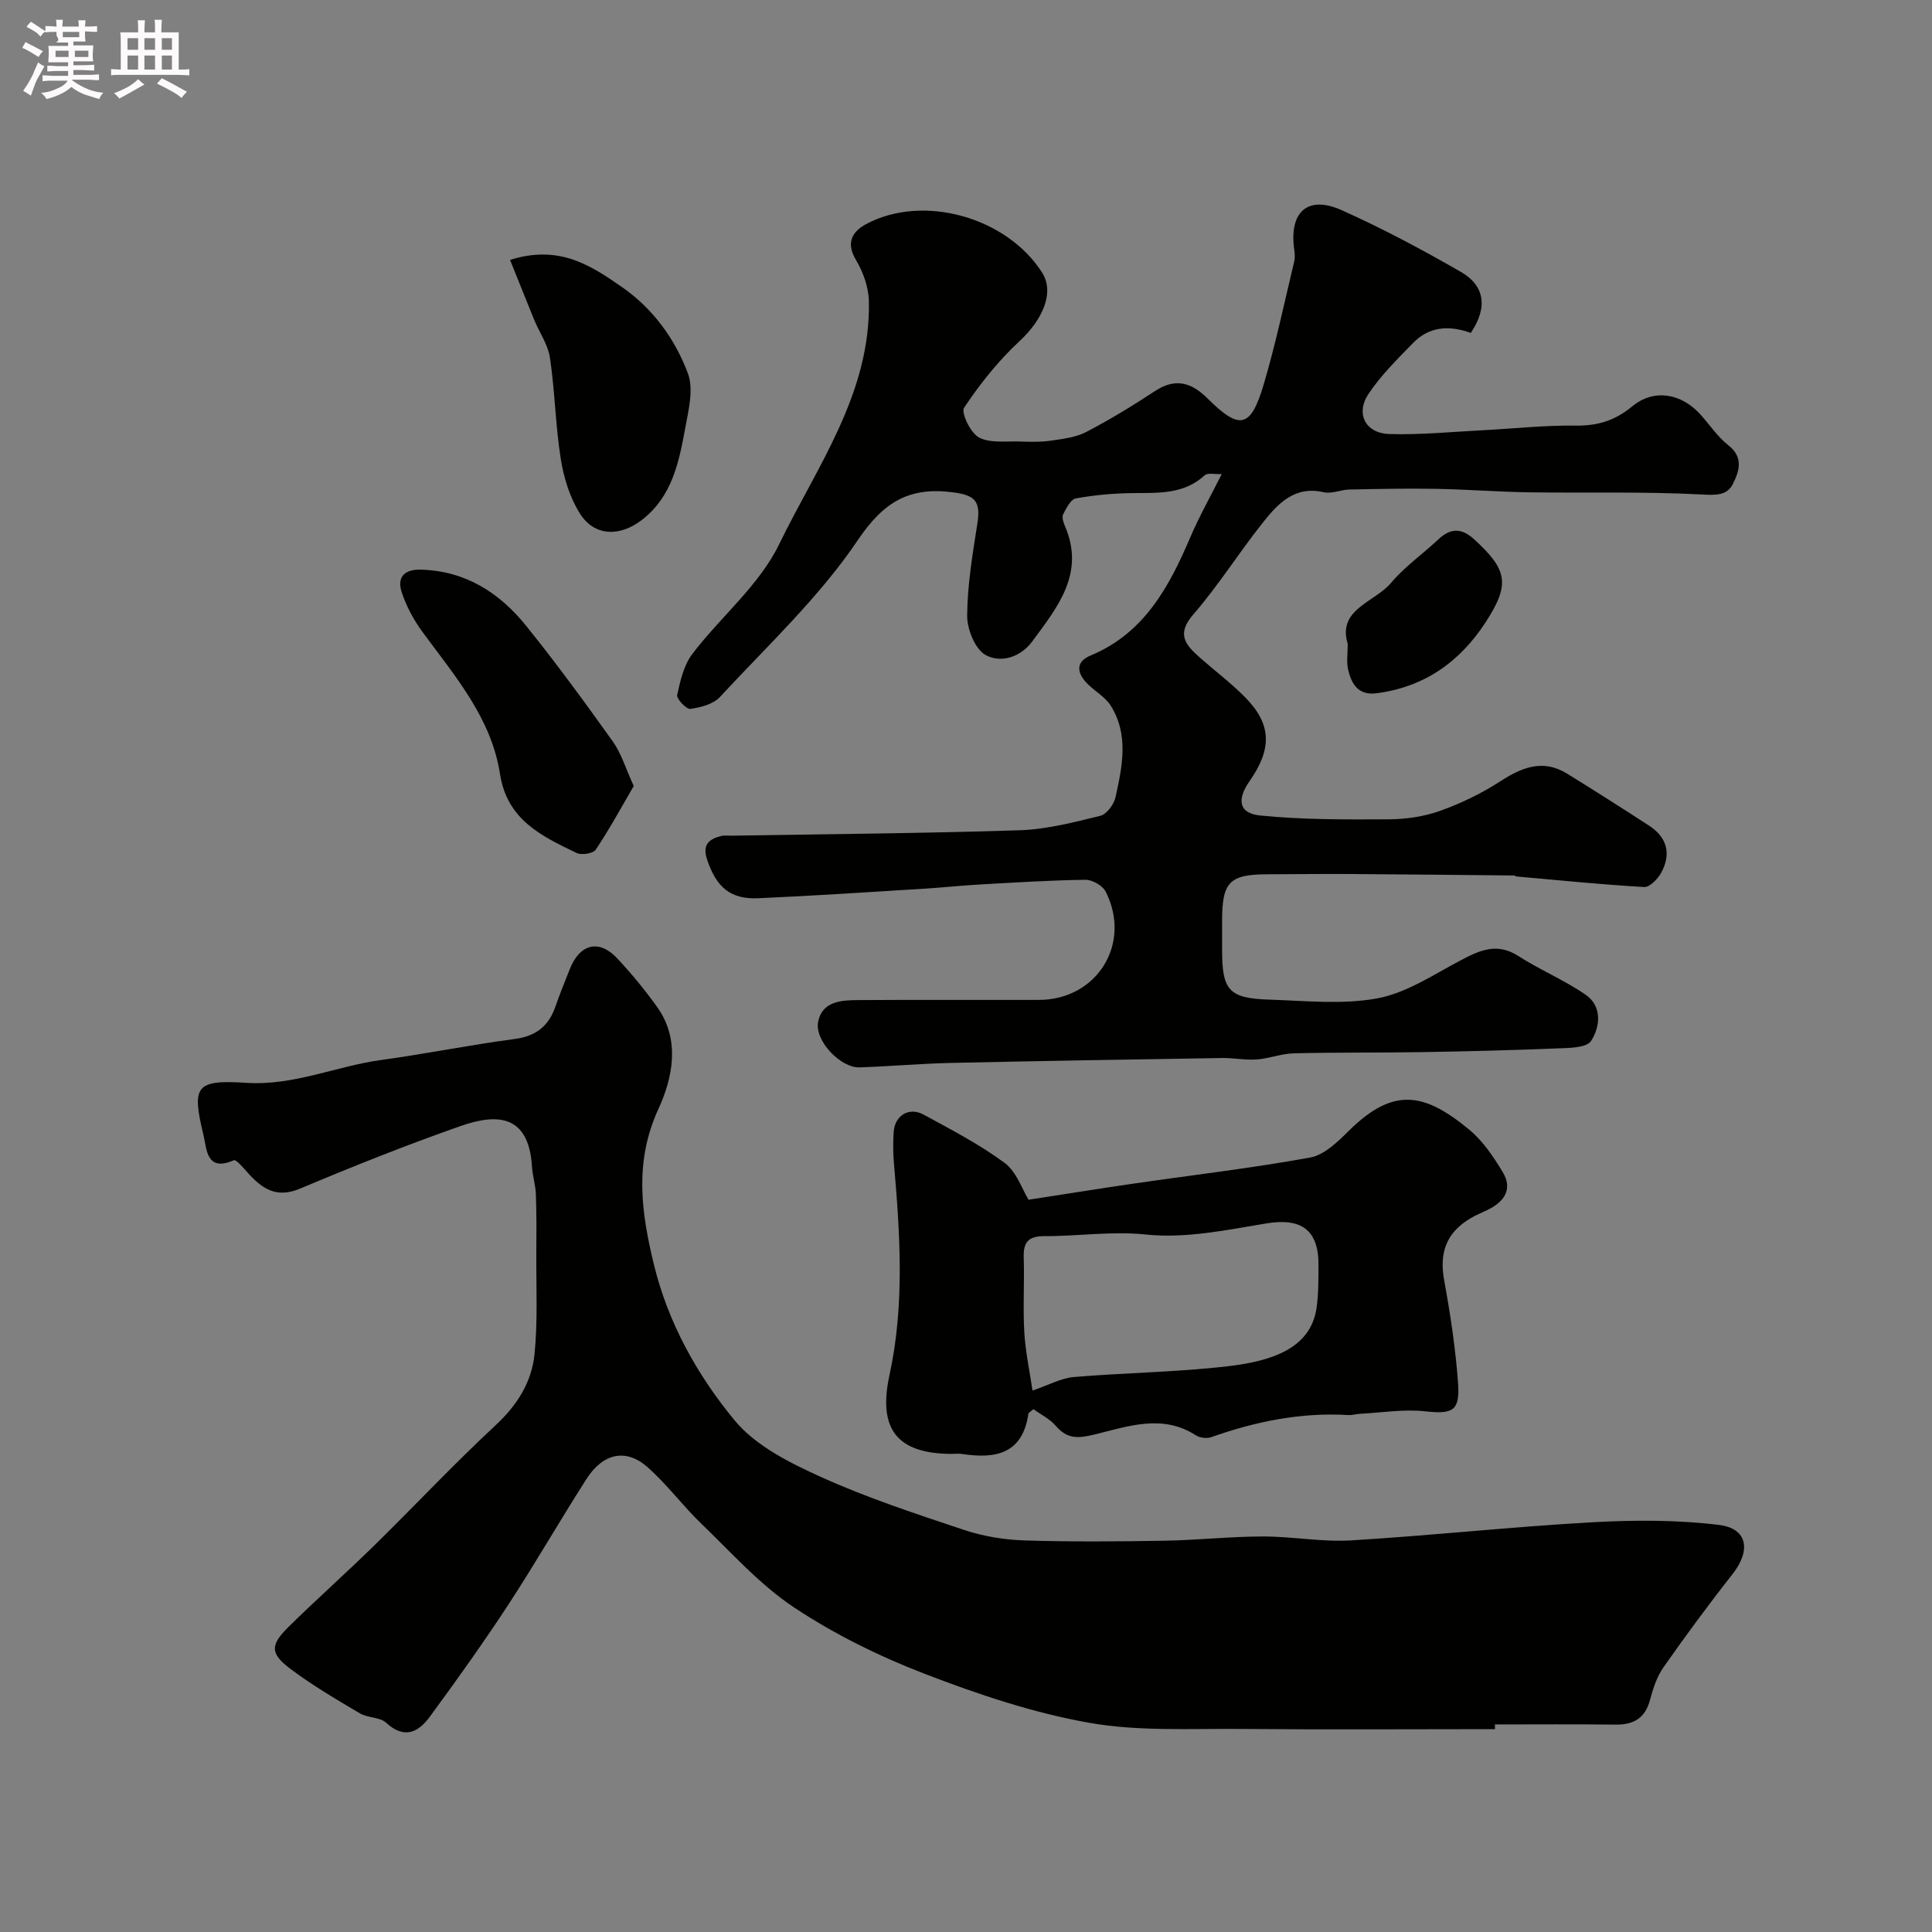 <svg enable-background="new 0 0 400 400" viewBox="0 0 400 400" xmlns="http://www.w3.org/2000/svg"><rect x="0" y="0" width="400" height="400" fill="#808080" stroke="none"/><path d="m6.8 9.5c.6.3 1.3.7 2.1 1.1-.4.4-.7.8-.9 1.2-.7-.4-1.3-.8-1.8-1.1s-1.1-.6-1.6-.8c.2-.4.5-.8.7-1.2.4.2.8.5 1.5.8zm.9 6.9c-.3.6-.5 1.1-.7 1.7s-.4 1.1-.6 1.7c-.6-.4-1.1-.7-1.6-1 .7-1 1.2-1.8 1.5-2.4.3-.5.6-1.1.8-1.7.3-.6.5-1.2.8-1.8.3.3.8.6 1.3.8-.7 1.3-1.2 2.2-1.5 2.7zm.1-11c.4.3 1 .7 1.7 1.1-.5.2-.8.6-1.1 1.1-.5-.6-1-1-1.4-1.2s-.9-.6-1.5-.8c.2-.4.5-.7.9-1.1.5.3.9.6 1.4.9zm10.5 13.1c1 .4 2 .6 3.1.7-.4.4-.7.8-.8 1.3-.9-.2-1.9-.6-3-.9-1-.4-2-.9-2.8-1.6-.5.4-1.1.9-1.9 1.3s-1.9.9-3.3 1.2c-.1-.3-.5-.8-1.1-1.3 1 0 2.1-.3 3.2-.8 1.2-.5 1.9-1 2.3-1.7h-3.2c-.4 0-1 0-2 .1v-1.2c1 0 1.7.1 2 .1h3.3v-1h-2.3c-.2 0-.9 0-2 .1v-1.2c1.2 0 1.9.1 2 .1h2.3v-.8h-4.1c0-.7.1-1.2.1-1.6 0-.5 0-1.1-.1-1.8h4.1v-.7h-2.5c1-.6.1-1.1.1-1.6v-.6h-.5c-.4 0-1 0-1.8.1v-1.3c1.2 0 1.9.1 2.1.1h.2c0-.3 0-.8-.1-1.4h1.4c0 .6-.1 1-.1 1.4h3.4c0-.4 0-.8-.1-1.3h1.5c0 .4-.1.9-.1 1.3.7 0 1.5 0 2.5-.1v1.2c-1 0-1.8-.1-2.5-.1v.6c0 .3 0 .8.1 1.5h-2.5v.8h4.1c0 .7-.1 1.3-.1 1.8s0 1 .1 1.5h-4.1v.8h1.4c.8 0 1.8 0 2.9-.1v1.2c-1 0-1.9-.1-2.8-.1h-1.5v1h3.2c.3 0 1 0 2.1-.1v1.2c-1.1 0-1.8-.1-2.1-.1h-3.4l-.1.1c1.4 1 2.4 1.5 3.4 1.9zm-4.1-6.7v-1.3h-2.7v1.3zm2.2-4.1v-1.1h-3.4v1.1zm1.9 4.1v-1.3h-2.8v1.3z" fill="#fcfafa"/><path d="m37 6.7v2.3 5.4c1 0 1.8 0 2.2-.1v1.3c-.6 0-1.5-.1-2.5-.1h-11.9c-.7 0-1.3 0-1.8.1v-1.3c.5 0 1.1.1 2 .1v-5.2c0-1 0-1.8-.1-2.5h3.7c0-1.3 0-2.1-.1-2.5h1.5c0 .4-.1 1.3-.1 2.5h2.2c0-1.2 0-2.1-.1-2.6h1.5c0 .4-.1 1.3-.1 2.6zm-12.3 13.7c-.3-.4-.7-.8-1.1-1.1 1.1-.4 2.1-.9 2.9-1.3.8-.5 1.5-1 2.1-1.6.4.4.9.8 1.3 1.1-2.5 1.4-4.2 2.4-5.2 2.9zm3.9-10.1v-2.4h-2.2v2.4zm0 4.1v-2.9h-2.2v2.9zm3.5-4.1v-2.4h-2.2v2.4zm0 4.1v-2.9h-2.2v2.9zm.4 2.9 1-1.1c.6.3 1.4.7 2.5 1.3s2 1.1 2.7 1.5c-.4.4-.8.8-1.1 1.3-.8-.8-2.5-1.7-5.1-3zm3.1-7v-2.4h-2.1v2.4zm0 4.1v-2.9h-2.1v2.9z" fill="#fcfafa"/><g fill="#010100"><path d="m309.52 358c-17.43 0-34.87.12-52.3-.04-10.6-.1-21.41.55-31.75-1.28-11.59-2.05-22.99-5.89-34.02-10.13-9.39-3.62-18.64-8.17-27.01-13.72-7.13-4.73-13.02-11.39-19.26-17.39-3.86-3.72-7.09-8.12-11.1-11.67-4.47-3.96-9.23-2.93-12.68 2.47-5.53 8.65-10.64 17.56-16.26 26.15-5.14 7.84-10.6 15.48-16.15 23.04-2.36 3.21-5.27 4.73-9.04 1.25-1.3-1.2-3.8-.98-5.44-1.95-4.88-2.88-9.79-5.77-14.32-9.16-4.3-3.23-4.29-4.96-.43-8.76 5.78-5.7 11.86-11.09 17.66-16.77 8.45-8.28 16.55-16.94 25.21-24.98 4.47-4.15 7.46-8.93 8.04-14.7.68-6.8.33-13.7.37-20.56.03-4.17.06-8.33-.09-12.5-.07-1.93-.69-3.84-.81-5.77-.67-10.93-7.39-11-14.86-8.37-11.19 3.93-22.24 8.34-33.18 12.94-4.86 2.05-7.81.02-10.76-3.24-.91-1.01-2.44-2.86-2.94-2.64-5.71 2.52-5.59-2.39-6.26-5.16-2.48-10.24-1.68-11.55 8.88-10.87 9.83.63 18.6-3.47 27.97-4.74 9.2-1.26 18.32-3.12 27.53-4.33 4.44-.58 7.08-2.67 8.49-6.76.9-2.61 1.95-5.17 2.97-7.74 2.07-5.2 6.03-6.21 9.76-2.25 3 3.19 5.8 6.6 8.34 10.16 4.89 6.86 3.11 14.82.24 21.06-5.05 10.99-3.55 21.43-.95 32.16 2.93 12.1 8.99 22.97 16.74 32.34 4.35 5.26 11.4 8.78 17.86 11.7 9.6 4.34 19.69 7.65 29.71 10.99 3.97 1.32 8.29 2.02 12.48 2.15 9.66.31 19.33.22 28.99.06 6.77-.12 13.54-.87 20.3-.88 6.1-.01 12.24 1.18 18.3.81 16.59-1 33.13-2.81 49.72-3.74 8.79-.49 17.72-.53 26.43.54 5.97.73 6.64 5.31 2.79 10.2-4.95 6.28-9.69 12.73-14.29 19.28-1.35 1.93-2.15 4.36-2.76 6.67-1 3.83-3.36 5.24-7.15 5.19-8.33-.1-16.66-.03-25-.03.03.3.03.64.03.97z"/><path d="m304.51 68.93c-4.58-1.66-8.67-1.31-11.98 2.11-3.26 3.36-6.67 6.7-9.23 10.57-2.68 4.06-.57 8.1 4.32 8.25 6.42.2 12.87-.45 19.3-.78s12.87-1.05 19.3-.96c4.56.06 8.17-1.05 11.72-3.99 4.39-3.64 9.99-2.76 13.94 1.5 2.01 2.17 3.67 4.77 5.97 6.57 3.22 2.52 2.2 5.42.95 7.95-1.23 2.51-3.61 2.38-6.6 2.22-11.83-.62-23.71-.27-35.57-.44-6.44-.09-12.88-.61-19.32-.72-5.97-.11-11.95.02-17.92.14-1.79.04-3.69.94-5.34.56-5.99-1.38-9.43 2.32-12.52 6.2-4.99 6.25-9.26 13.11-14.49 19.13-3.56 4.09-1.54 6.31 1.32 8.85 3.08 2.74 6.4 5.23 9.3 8.14 5.67 5.68 5.75 10.77 1.02 17.54-2.61 3.74-2.24 6.62 2.21 7.07 8.84.89 17.79.84 26.69.79 3.54-.02 7.25-.57 10.57-1.75 4.35-1.55 8.61-3.62 12.49-6.13 4.52-2.93 8.86-4.64 13.84-1.56 5.69 3.52 11.33 7.1 16.94 10.75 3.77 2.45 4.64 5.9 2.49 9.79-.71 1.28-2.37 2.98-3.5 2.92-8.83-.51-17.64-1.4-26.46-2.19-.16-.01-.3-.2-.45-.2-11.52-.11-23.05-.24-34.57-.31-5.5-.03-11 .05-16.5.06-7.87.02-9.41 1.58-9.41 9.63v6c0 8.4 1.39 10.05 9.74 10.32 7.49.24 15.19 1.08 22.44-.27 5.99-1.12 11.55-4.87 17.11-7.81 3.99-2.11 7.6-3.81 12.04-.95 4.5 2.89 9.53 4.98 13.93 8.01 3.52 2.42 2.99 6.72 1.13 9.58-.96 1.48-4.74 1.45-7.27 1.55-9.27.38-18.54.61-27.81.76-8.82.15-17.65.03-26.47.25-2.56.06-5.08 1.08-7.65 1.27-2.36.17-4.76-.33-7.14-.3-18.77.3-37.53.6-56.3 1.02-6.27.14-12.53.71-18.81.92-3.91.13-9.32-5.51-8.58-9.4.81-4.26 4.74-4.51 8.2-4.53 12.5-.09 25-.02 37.5-.04 12.05-.01 19.32-11.68 13.82-22.45-.63-1.24-2.77-2.44-4.19-2.42-7.27.1-14.54.56-21.8.97-3.94.22-7.87.65-11.81.89-11.36.7-22.73 1.46-34.1 1.96-5.84.26-8.69-2.32-10.59-7.97-1.04-3.1.32-4.25 2.88-4.92.63-.16 1.33-.05 1.99-.06 19.93-.33 39.87-.48 59.79-1.12 5.61-.18 11.23-1.65 16.73-2.99 1.32-.32 2.84-2.37 3.16-3.86 1.4-6.39 2.8-12.97-1.03-19-1.26-1.98-3.71-3.16-5.27-5-1.69-2-1.85-4.09 1.11-5.32 11.08-4.6 16.25-14.14 20.64-24.43 1.86-4.36 4.21-8.51 6.54-13.15-1.42.07-2.9-.31-3.52.25-4.36 4-9.63 3.63-14.93 3.69-3.93.04-7.9.4-11.76 1.1-1.07.19-1.98 2.04-2.63 3.3-.3.58.04 1.64.35 2.37 4.27 9.81-1.49 16.81-6.72 23.91-2.46 3.35-6.58 4.56-9.68 2.84-2.18-1.21-3.84-5.34-3.82-8.15.05-6.35 1.12-12.72 2.11-19.04.73-4.63-.43-5.89-5.05-6.49-9.02-1.17-14.32 1.91-19.73 9.94-7.99 11.84-18.73 21.86-28.52 32.44-1.38 1.49-3.98 2.16-6.12 2.46-.81.11-2.9-2.09-2.73-2.87.64-2.95 1.38-6.19 3.14-8.51 5.86-7.69 13.86-14.22 17.96-22.68 7.8-16.08 19-31.23 18.59-50.36-.06-2.9-1.19-6.06-2.7-8.58-2.16-3.61-.61-5.9 2.13-7.37 11.84-6.34 29.17-1.43 36.46 10.08 2.56 4.03.16 9.65-4.71 14.16-4.36 4.04-8.15 8.81-11.46 13.76-.69 1.03 1.33 5.25 3.07 6.17 2.32 1.23 5.58.74 8.45.84 2.18.08 4.39.13 6.54-.19 2.48-.36 5.12-.68 7.28-1.81 4.88-2.55 9.6-5.43 14.2-8.46 4.21-2.77 7.55-1.75 10.83 1.52 6.68 6.64 8.96 6.21 11.65-2.86 2.49-8.39 4.28-16.98 6.33-25.5.19-.79.1-1.67-.01-2.49-1.07-7.72 2.78-11.25 9.77-8.13 8.43 3.76 16.62 8.14 24.63 12.74 5.15 2.91 5.68 7.48 2.16 12.7z"/><path d="m213.96 291.75c-.8.69-1.02.78-1.04.91-1.19 8.41-6.85 9.43-13.79 8.36-.65-.1-1.33-.01-2-.01-11.39 0-15.41-5.1-12.97-16.32 3.16-14.55 2.19-29.2.92-43.85-.19-2.15-.19-4.33-.05-6.49.22-3.4 3.17-5.23 6.19-3.58 5.72 3.11 11.56 6.14 16.77 9.99 2.48 1.84 3.63 5.48 4.96 7.63 6.84-1.05 14.4-2.27 21.97-3.37 12.12-1.76 24.3-3.17 36.35-5.37 2.9-.53 5.67-3.23 7.95-5.49 9.25-9.15 15.63-8.01 25-.25 2.8 2.32 4.97 5.57 6.88 8.72 2.18 3.59.34 6.18-3.1 7.86-1.17.57-2.4 1.06-3.52 1.72-5.09 3.03-6.52 7.18-5.47 12.93 1.29 7.04 2.36 14.15 2.87 21.28.41 5.8-1.2 6.39-6.91 5.77-4.39-.47-8.91.29-13.37.52-.82.04-1.64.31-2.45.26-9.81-.59-19.19 1.33-28.39 4.58-.91.32-2.35.15-3.16-.38-6.91-4.48-14.06-1.86-20.83-.21-3.56.87-5.79 1.04-8.2-1.77-1.21-1.42-3.05-2.31-4.61-3.44zm-.19-3.85c3.41-1.16 5.93-2.58 8.55-2.8 10.64-.9 21.36-1 31.95-2.24 8.93-1.05 17.05-3.61 18.3-12.01.43-2.92.39-5.93.41-8.9.05-7.38-3.62-9.85-10.84-8.65-8.21 1.37-16.71 3.15-24.83 2.3-7.21-.75-14.08.36-21.09.33-3.32-.01-4.38 1.28-4.27 4.45.17 5.15-.18 10.32.12 15.46.24 4.08 1.12 8.11 1.7 12.06z"/><path d="m105.6 53.81c10.27-3.25 16.85 1.25 23.15 5.61 6.38 4.41 11.01 10.74 13.68 17.91 1.19 3.21.16 7.45-.52 11.1-1.32 7.14-2.69 14.34-9.02 19.22-4.56 3.52-9.82 3.43-12.82-1.32-2.08-3.29-3.34-7.37-3.96-11.26-1.11-6.92-1.21-14.01-2.24-20.95-.41-2.76-2.2-5.3-3.3-7.97-1.6-3.92-3.16-7.86-4.97-12.34z"/><path d="m131.21 162.74c-2.59 4.44-5.04 8.95-7.88 13.19-.53.79-2.93 1.16-3.95.67-7.23-3.48-14.39-6.84-15.86-16.36-1.78-11.54-9.29-20.22-15.96-29.28-1.88-2.55-3.49-5.49-4.44-8.51-.9-2.87.52-4.6 3.98-4.51 9.28.24 16.31 4.78 21.85 11.65 6.25 7.76 12.14 15.82 17.93 23.93 1.74 2.43 2.61 5.46 4.33 9.22z"/><path d="m279.03 133.29c-2.19-7.19 5.55-8.55 8.99-12.63 2.84-3.37 6.57-5.97 9.81-9.02 2.51-2.36 4.79-2.33 7.33-.02 6.99 6.36 7.54 9.34 2.41 17.23-5.34 8.21-12.75 13.45-22.66 14.69-3.76.47-5.17-2.04-5.83-5.08-.31-1.42-.05-2.97-.05-5.17z"/></g></svg>